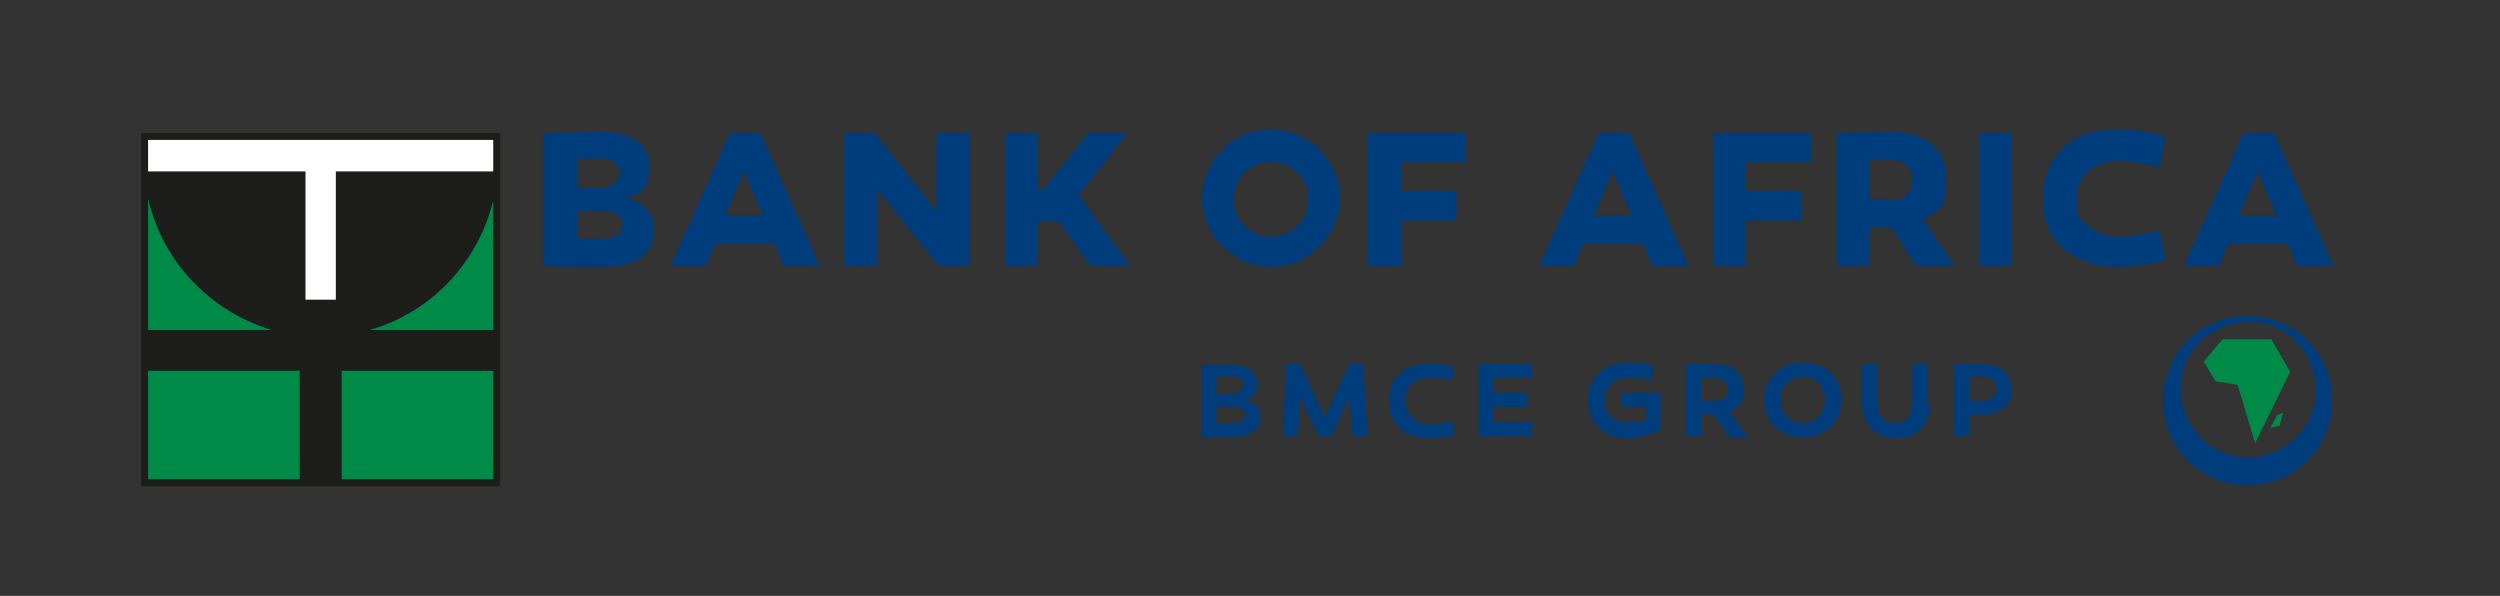 <?xml version="1.0" encoding="UTF-8"?> <svg xmlns="http://www.w3.org/2000/svg" id="Layer_1" data-name="Layer 1" version="1.1" viewBox="0 0 214.4 51.1"><rect x="0" y="0" width="214.4" height="51.1" fill="#333333" stroke="none"/><defs><style> .cls-1 { fill: #008a48; } .cls-1, .cls-2, .cls-3, .cls-4 { stroke-width: 0px; } .cls-2 { fill: #1d1d1b; } .cls-3 { fill: #003d7c; } .cls-4 { fill: #fff; } </style></defs><rect class="cls-1" x="12.4" y="11.7" width="30.2" height="29.7"></rect><path class="cls-2" d="M12.1,41.7h30.8V11.4H12.1v30.3ZM12.7,17c1.2,5.4,5.3,9.7,10.6,11.3h-10.6v-11.3ZM42.3,17.2v11.1h-10.6c5.3-1.5,9.3-5.8,10.6-11.1M12.7,31.8h13v9.3h-13v-9.3ZM29.3,31.8h13v9.3h-13v-9.3Z"></path><polygon class="cls-4" points="42.3 12 12.7 12 12.7 14.7 26.2 14.7 26.2 25.7 28.8 25.7 28.8 14.7 42.3 14.7 42.3 12"></polygon><path class="cls-3" d="M56.1,19.7c0,2.1-1.6,3.2-4.3,3.2s-3.3,0-5.2-.1v-11.4c1.9,0,3.5-.1,5-.1,2.6,0,4.1,1.1,4.1,3s-.8,2.3-2,2.7c1.5.3,2.4,1.4,2.4,2.6M49.5,13.6v2.5h2c1,0,1.6-.5,1.6-1.3s-.6-1.2-1.8-1.2h-1.8ZM53.4,19.3c0-.7-.6-1.2-1.6-1.2h-2.3v2.4c.2,0,.5,0,1,0,.5,0,.8,0,1,0,1.3,0,1.9-.5,1.9-1.3"></path><path class="cls-3" d="M60.6,22.8h-3.1l5.1-11.4h2.6l5.1,11.4h-3.1l-.8-1.9h-5.1l-.8,1.9ZM62.3,18.5h3.1l-1.6-3.8-1.6,3.8Z"></path><polygon class="cls-3" points="83.1 22.8 80.5 22.8 75.2 16.2 75.2 22.8 72.4 22.8 72.4 11.4 75 11.4 80.3 18.1 80.3 11.4 83.1 11.4 83.1 22.8"></polygon><polygon class="cls-3" points="89 22.8 86.2 22.8 86.2 11.4 89 11.4 89 16.2 89.5 16.2 93.3 11.4 96.7 11.4 92.5 16.7 96.9 22.8 93.5 22.8 90.8 19 89 19 89 22.8"></polygon><path class="cls-3" d="M109,11.1c-3.3,0-5.9,2.7-5.9,5.9s2.7,5.9,5.9,5.9,5.9-2.7,5.9-5.9-2.7-5.9-5.9-5.9M109,20.3c-1.8,0-3.2-1.4-3.2-3.2s1.4-3.2,3.2-3.2,3.2,1.4,3.2,3.2-1.4,3.2-3.2,3.2"></path><polygon class="cls-3" points="124.9 16.4 124.9 18.9 120.2 18.9 120.2 22.8 117.3 22.8 117.3 11.4 125.7 11.4 125.7 13.9 120.2 13.9 120.2 16.4 124.9 16.4"></polygon><path class="cls-3" d="M135.1,22.8h-3.1l5.1-11.4h2.6l5.1,11.4h-3.1l-.8-1.9h-5.1l-.8,1.9ZM136.8,18.5h3.1l-1.6-3.8-1.6,3.8Z"></path><polygon class="cls-3" points="154.5 16.4 154.5 18.9 149.7 18.9 149.7 22.8 146.9 22.8 146.9 11.4 155.3 11.4 155.3 13.9 149.7 13.9 149.7 16.4 154.5 16.4"></polygon><path class="cls-3" d="M161.5,19.5h-1.2v3.3h-2.8v-11.4c1.6,0,3.1-.1,4.6-.1,3,0,4.8,1.4,4.8,4.1s-.7,2.7-2,3.4l2.7,4h-3.3l-2.1-3.3h-.7ZM162.1,17.2c1.2,0,1.9-.7,1.9-1.8s-.7-1.7-2-1.7-.5,0-.8,0h-.9v3.4h1.8Z"></path><rect class="cls-3" x="169.7" y="11.4" width="2.8" height="11.4"></rect><path class="cls-3" d="M185.1,14.3c-1.6-.3-2.7-.5-3.3-.5-2.3,0-3.7,1.3-3.7,3.2s.3,1.8,1,2.4c.7.6,1.5.9,2.6.9s2-.2,3.5-.5l.5,2.5c-1.5.4-2.9.6-4.2.6-1.9,0-3.4-.6-4.6-1.6-1.2-1.1-1.7-2.5-1.7-4.3s.6-3.2,1.7-4.3c1.2-1.1,2.7-1.6,4.6-1.6s2.7.2,4.2.6l-.5,2.6Z"></path><path class="cls-3" d="M190.4,22.8h-3.1l5.1-11.4h2.6l5.1,11.4h-3.1l-.8-1.9h-5.1l-.8,1.9ZM192.1,18.5h3.1l-1.6-3.8-1.6,3.8Z"></path><path class="cls-3" d="M197.9,29.2c-2.8-2.8-7.5-2.8-10.3,0-2.8,2.8-2.8,7.5,0,10.3,2.8,2.8,7.5,2.8,10.3,0,2.8-2.8,2.8-7.5,0-10.3M196.9,37.5c-2.3,2.3-6,2.3-8.2,0s-2.3-6,0-8.2,6-2.3,8.2,0,2.3,6,0,8.2"></path><polygon class="cls-1" points="194.8 29.1 190.6 29.1 189 31 190 32.7 191.9 33 193.4 38 196.4 31.9 194.8 29.1"></polygon><polygon class="cls-1" points="195.3 35.6 194.7 36.7 195.5 36.5 195.8 35.4 195.3 35.6"></polygon><path class="cls-3" d="M108.1,35.7c0,1.1-.9,1.8-2.4,1.8s-1.8,0-2.7,0v-6.2c1,0,1.9,0,2.6,0,1.4,0,2.2.6,2.2,1.6s-.4,1.3-1.1,1.4c.9.2,1.4.7,1.4,1.4M104.9,32.3h-.6v1.5h1.3c.6,0,1-.3,1-.8s-.4-.7-1.1-.7-.3,0-.6,0M106.8,35.6c0-.4-.4-.7-1-.7h-1.5v1.4c.6,0,1,0,1.3,0,.8,0,1.2-.3,1.2-.8"></path><polygon class="cls-3" points="114.2 37.4 113.1 37.4 111.5 34.1 111.3 37.4 110 37.4 110.3 31.2 111.5 31.2 113.6 35.8 115.7 31.2 116.9 31.2 117.3 37.4 116 37.4 115.7 34.1 114.2 37.4"></polygon><path class="cls-3" d="M124.5,32.6c-.8-.2-1.4-.2-1.8-.2-.7,0-1.3.2-1.6.5-.4.4-.6.8-.6,1.4s.2,1.1.6,1.5c.4.4.9.6,1.5.6s1,0,1.9-.3l.2,1.2c-.8.2-1.5.3-2.2.3-1,0-1.9-.3-2.5-.9-.6-.6-.9-1.4-.9-2.3s.3-1.7.9-2.3c.6-.6,1.5-.9,2.5-.9s1.5,0,2.2.3l-.2,1.2Z"></path><polygon class="cls-3" points="131 33.7 131 34.9 128.1 34.9 128.1 36.2 131.4 36.2 131.4 37.4 126.8 37.4 126.8 31.2 131.4 31.2 131.4 32.4 128.1 32.4 128.1 33.7 131 33.7"></polygon><path class="cls-3" d="M142.4,36.9c-1.1.4-2,.7-2.9.7s-1.8-.3-2.4-.9c-.6-.6-.9-1.4-.9-2.4s.3-1.7.9-2.3c.6-.6,1.5-.9,2.5-.9s1.4,0,2.2.3l-.2,1.2c-.9-.2-1.5-.2-1.8-.2-.7,0-1.2.2-1.6.5-.4.4-.6.8-.6,1.4s.2,1.1.5,1.4c.4.4.8.5,1.4.5s1,0,1.7-.2v-1.1h-2.1v-1.2h3.3v3.1Z"></path><path class="cls-3" d="M146.6,35.5h-.7v1.9h-1.3v-6.2c1,0,1.8,0,2.4,0,1.6,0,2.5.8,2.5,2.2s-.4,1.5-1.2,1.9l1.6,2.2h-1.6l-1.3-1.9h-.4ZM147.1,34.4c.7,0,1.1-.4,1.1-1s-.5-1-1.2-1-.8,0-1.1,0v2h1.2Z"></path><path class="cls-3" d="M154.6,31.1c1,0,1.8.3,2.4.9.6.6.9,1.4.9,2.3s-.3,1.7-.9,2.3c-.6.6-1.4.9-2.4.9s-1.8-.3-2.4-.9c-.6-.6-.9-1.4-.9-2.3s.3-1.7.9-2.3c.6-.6,1.4-.9,2.4-.9M154.6,36.3c.6,0,1-.2,1.4-.6.4-.4.5-.9.5-1.4s-.2-1.1-.5-1.4c-.4-.4-.8-.6-1.4-.6s-1,.2-1.4.6c-.4.4-.5.8-.5,1.4s.2,1.1.5,1.4c.4.4.8.6,1.4.6"></path><path class="cls-3" d="M165.5,34.7c0,.9-.3,1.6-.8,2.1-.5.5-1.2.8-2.1.8s-1.5-.3-2.1-.8c-.5-.5-.8-1.2-.8-2.1v-3.5h1.3v3.5c0,1,.6,1.6,1.5,1.6s1.5-.6,1.5-1.6v-3.5h1.3v3.5Z"></path><path class="cls-3" d="M171.8,31.8c.5.4.7.9.7,1.6s-.2,1.2-.7,1.6c-.5.4-1.1.6-1.9.6h-1v1.8h-1.3v-6.2c.9,0,1.7,0,2.3,0s1.4.2,1.9.6M170,34.4c.7,0,1.2-.4,1.2-1.1s-.5-1-1.2-1-.9,0-1.1,0v2.1h1.1Z"></path></svg> 